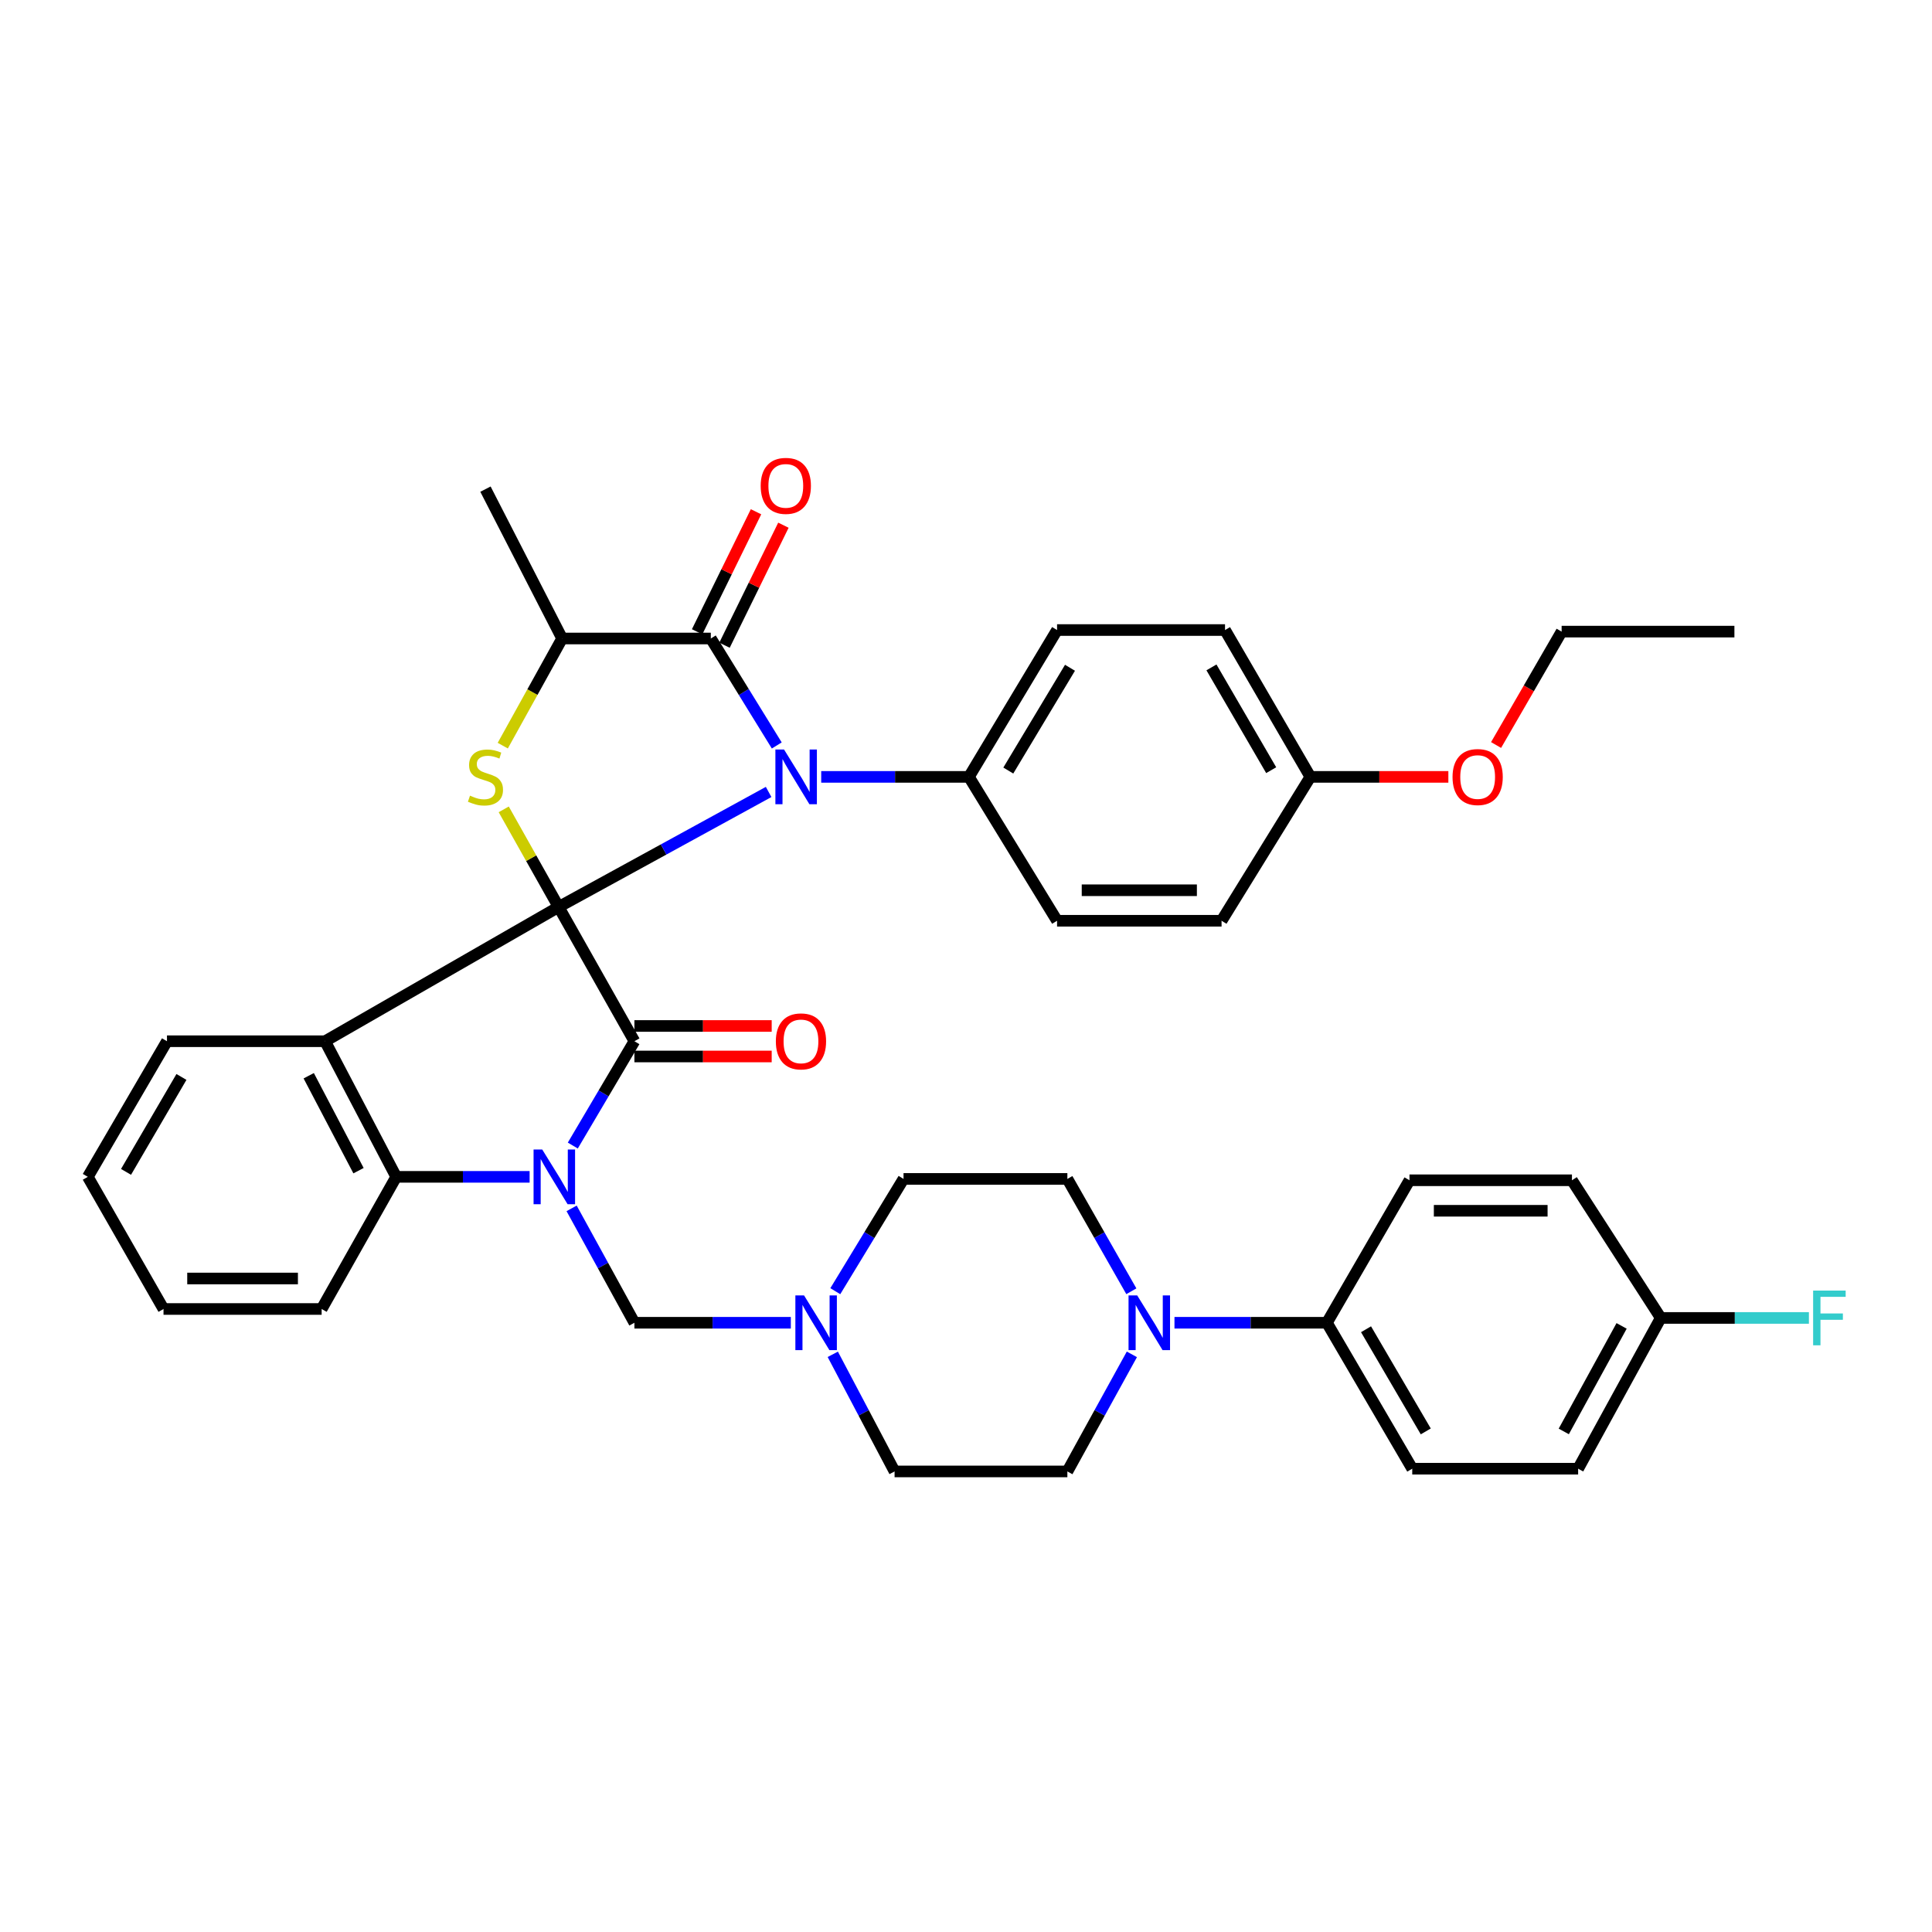 <?xml version='1.0' encoding='iso-8859-1'?>
<svg version='1.1' baseProfile='full'
              xmlns='http://www.w3.org/2000/svg'
                      xmlns:rdkit='http://www.rdkit.org/xml'
                      xmlns:xlink='http://www.w3.org/1999/xlink'
                  xml:space='preserve'
width='1000px' height='1000px' viewBox='0 0 1000 1000'>
<!-- END OF HEADER -->
<rect style='opacity:1.0;fill:#FFFFFF;stroke:none' width='1000' height='1000' x='0' y='0'> </rect>
<path class='bond-0' d='M 289.15,469.449 L 343.494,439.682' style='fill:none;fill-rule:evenodd;stroke:#000000;stroke-width:6px;stroke-linecap:butt;stroke-linejoin:miter;stroke-opacity:1' />
<path class='bond-0' d='M 343.494,439.682 L 397.837,409.914' style='fill:none;fill-rule:evenodd;stroke:#0000FF;stroke-width:6px;stroke-linecap:butt;stroke-linejoin:miter;stroke-opacity:1' />
<path class='bond-2' d='M 289.15,469.449 L 328.367,538.937' style='fill:none;fill-rule:evenodd;stroke:#000000;stroke-width:6px;stroke-linecap:butt;stroke-linejoin:miter;stroke-opacity:1' />
<path class='bond-3' d='M 289.15,469.449 L 168.254,538.937' style='fill:none;fill-rule:evenodd;stroke:#000000;stroke-width:6px;stroke-linecap:butt;stroke-linejoin:miter;stroke-opacity:1' />
<path class='bond-4' d='M 289.15,469.449 L 274.941,444.186' style='fill:none;fill-rule:evenodd;stroke:#000000;stroke-width:6px;stroke-linecap:butt;stroke-linejoin:miter;stroke-opacity:1' />
<path class='bond-4' d='M 274.941,444.186 L 260.731,418.923' style='fill:none;fill-rule:evenodd;stroke:#CCCC00;stroke-width:6px;stroke-linecap:butt;stroke-linejoin:miter;stroke-opacity:1' />
<path class='bond-5' d='M 402.054,385.848 L 384.986,358.166' style='fill:none;fill-rule:evenodd;stroke:#0000FF;stroke-width:6px;stroke-linecap:butt;stroke-linejoin:miter;stroke-opacity:1' />
<path class='bond-5' d='M 384.986,358.166 L 367.918,330.484' style='fill:none;fill-rule:evenodd;stroke:#000000;stroke-width:6px;stroke-linecap:butt;stroke-linejoin:miter;stroke-opacity:1' />
<path class='bond-10' d='M 425.057,402.111 L 463.286,402.111' style='fill:none;fill-rule:evenodd;stroke:#0000FF;stroke-width:6px;stroke-linecap:butt;stroke-linejoin:miter;stroke-opacity:1' />
<path class='bond-10' d='M 463.286,402.111 L 501.515,402.111' style='fill:none;fill-rule:evenodd;stroke:#000000;stroke-width:6px;stroke-linecap:butt;stroke-linejoin:miter;stroke-opacity:1' />
<path class='bond-1' d='M 296.479,592.936 L 312.423,565.936' style='fill:none;fill-rule:evenodd;stroke:#0000FF;stroke-width:6px;stroke-linecap:butt;stroke-linejoin:miter;stroke-opacity:1' />
<path class='bond-1' d='M 312.423,565.936 L 328.367,538.937' style='fill:none;fill-rule:evenodd;stroke:#000000;stroke-width:6px;stroke-linecap:butt;stroke-linejoin:miter;stroke-opacity:1' />
<path class='bond-7' d='M 295.868,625.448 L 312.118,655.052' style='fill:none;fill-rule:evenodd;stroke:#0000FF;stroke-width:6px;stroke-linecap:butt;stroke-linejoin:miter;stroke-opacity:1' />
<path class='bond-7' d='M 312.118,655.052 L 328.367,684.656' style='fill:none;fill-rule:evenodd;stroke:#000000;stroke-width:6px;stroke-linecap:butt;stroke-linejoin:miter;stroke-opacity:1' />
<path class='bond-39' d='M 274.128,609.134 L 239.602,609.134' style='fill:none;fill-rule:evenodd;stroke:#0000FF;stroke-width:6px;stroke-linecap:butt;stroke-linejoin:miter;stroke-opacity:1' />
<path class='bond-39' d='M 239.602,609.134 L 205.077,609.134' style='fill:none;fill-rule:evenodd;stroke:#000000;stroke-width:6px;stroke-linecap:butt;stroke-linejoin:miter;stroke-opacity:1' />
<path class='bond-12' d='M 328.367,546.831 L 363.897,546.831' style='fill:none;fill-rule:evenodd;stroke:#000000;stroke-width:6px;stroke-linecap:butt;stroke-linejoin:miter;stroke-opacity:1' />
<path class='bond-12' d='M 363.897,546.831 L 399.426,546.831' style='fill:none;fill-rule:evenodd;stroke:#FF0000;stroke-width:6px;stroke-linecap:butt;stroke-linejoin:miter;stroke-opacity:1' />
<path class='bond-12' d='M 328.367,531.042 L 363.897,531.042' style='fill:none;fill-rule:evenodd;stroke:#000000;stroke-width:6px;stroke-linecap:butt;stroke-linejoin:miter;stroke-opacity:1' />
<path class='bond-12' d='M 363.897,531.042 L 399.426,531.042' style='fill:none;fill-rule:evenodd;stroke:#FF0000;stroke-width:6px;stroke-linecap:butt;stroke-linejoin:miter;stroke-opacity:1' />
<path class='bond-6' d='M 168.254,538.937 L 205.077,609.134' style='fill:none;fill-rule:evenodd;stroke:#000000;stroke-width:6px;stroke-linecap:butt;stroke-linejoin:miter;stroke-opacity:1' />
<path class='bond-6' d='M 159.796,556.8 L 185.571,605.939' style='fill:none;fill-rule:evenodd;stroke:#000000;stroke-width:6px;stroke-linecap:butt;stroke-linejoin:miter;stroke-opacity:1' />
<path class='bond-23' d='M 168.254,538.937 L 86.426,538.937' style='fill:none;fill-rule:evenodd;stroke:#000000;stroke-width:6px;stroke-linecap:butt;stroke-linejoin:miter;stroke-opacity:1' />
<path class='bond-8' d='M 260.232,385.944 L 275.595,358.214' style='fill:none;fill-rule:evenodd;stroke:#CCCC00;stroke-width:6px;stroke-linecap:butt;stroke-linejoin:miter;stroke-opacity:1' />
<path class='bond-8' d='M 275.595,358.214 L 290.957,330.484' style='fill:none;fill-rule:evenodd;stroke:#000000;stroke-width:6px;stroke-linecap:butt;stroke-linejoin:miter;stroke-opacity:1' />
<path class='bond-14' d='M 375.004,333.962 L 390.249,302.902' style='fill:none;fill-rule:evenodd;stroke:#000000;stroke-width:6px;stroke-linecap:butt;stroke-linejoin:miter;stroke-opacity:1' />
<path class='bond-14' d='M 390.249,302.902 L 405.493,271.842' style='fill:none;fill-rule:evenodd;stroke:#FF0000;stroke-width:6px;stroke-linecap:butt;stroke-linejoin:miter;stroke-opacity:1' />
<path class='bond-14' d='M 360.831,327.006 L 376.075,295.946' style='fill:none;fill-rule:evenodd;stroke:#000000;stroke-width:6px;stroke-linecap:butt;stroke-linejoin:miter;stroke-opacity:1' />
<path class='bond-14' d='M 376.075,295.946 L 391.319,264.885' style='fill:none;fill-rule:evenodd;stroke:#FF0000;stroke-width:6px;stroke-linecap:butt;stroke-linejoin:miter;stroke-opacity:1' />
<path class='bond-38' d='M 367.918,330.484 L 290.957,330.484' style='fill:none;fill-rule:evenodd;stroke:#000000;stroke-width:6px;stroke-linecap:butt;stroke-linejoin:miter;stroke-opacity:1' />
<path class='bond-30' d='M 205.077,609.134 L 166.482,677.533' style='fill:none;fill-rule:evenodd;stroke:#000000;stroke-width:6px;stroke-linecap:butt;stroke-linejoin:miter;stroke-opacity:1' />
<path class='bond-11' d='M 328.367,684.656 L 368.849,684.656' style='fill:none;fill-rule:evenodd;stroke:#000000;stroke-width:6px;stroke-linecap:butt;stroke-linejoin:miter;stroke-opacity:1' />
<path class='bond-11' d='M 368.849,684.656 L 409.332,684.656' style='fill:none;fill-rule:evenodd;stroke:#0000FF;stroke-width:6px;stroke-linecap:butt;stroke-linejoin:miter;stroke-opacity:1' />
<path class='bond-33' d='M 290.957,330.484 L 251.275,253.173' style='fill:none;fill-rule:evenodd;stroke:#000000;stroke-width:6px;stroke-linecap:butt;stroke-linejoin:miter;stroke-opacity:1' />
<path class='bond-9' d='M 585.585,668.354 L 569.026,639.279' style='fill:none;fill-rule:evenodd;stroke:#0000FF;stroke-width:6px;stroke-linecap:butt;stroke-linejoin:miter;stroke-opacity:1' />
<path class='bond-9' d='M 569.026,639.279 L 552.468,610.204' style='fill:none;fill-rule:evenodd;stroke:#000000;stroke-width:6px;stroke-linecap:butt;stroke-linejoin:miter;stroke-opacity:1' />
<path class='bond-13' d='M 607.907,684.656 L 647.354,684.656' style='fill:none;fill-rule:evenodd;stroke:#0000FF;stroke-width:6px;stroke-linecap:butt;stroke-linejoin:miter;stroke-opacity:1' />
<path class='bond-13' d='M 647.354,684.656 L 686.802,684.656' style='fill:none;fill-rule:evenodd;stroke:#000000;stroke-width:6px;stroke-linecap:butt;stroke-linejoin:miter;stroke-opacity:1' />
<path class='bond-42' d='M 585.857,701.012 L 569.162,731.314' style='fill:none;fill-rule:evenodd;stroke:#0000FF;stroke-width:6px;stroke-linecap:butt;stroke-linejoin:miter;stroke-opacity:1' />
<path class='bond-42' d='M 569.162,731.314 L 552.468,761.616' style='fill:none;fill-rule:evenodd;stroke:#000000;stroke-width:6px;stroke-linecap:butt;stroke-linejoin:miter;stroke-opacity:1' />
<path class='bond-17' d='M 501.515,402.111 L 547.135,326.107' style='fill:none;fill-rule:evenodd;stroke:#000000;stroke-width:6px;stroke-linecap:butt;stroke-linejoin:miter;stroke-opacity:1' />
<path class='bond-17' d='M 521.895,398.836 L 553.829,345.633' style='fill:none;fill-rule:evenodd;stroke:#000000;stroke-width:6px;stroke-linecap:butt;stroke-linejoin:miter;stroke-opacity:1' />
<path class='bond-18' d='M 501.515,402.111 L 547.135,476.581' style='fill:none;fill-rule:evenodd;stroke:#000000;stroke-width:6px;stroke-linecap:butt;stroke-linejoin:miter;stroke-opacity:1' />
<path class='bond-21' d='M 431.043,700.991 L 447.039,731.304' style='fill:none;fill-rule:evenodd;stroke:#0000FF;stroke-width:6px;stroke-linecap:butt;stroke-linejoin:miter;stroke-opacity:1' />
<path class='bond-21' d='M 447.039,731.304 L 463.035,761.616' style='fill:none;fill-rule:evenodd;stroke:#000000;stroke-width:6px;stroke-linecap:butt;stroke-linejoin:miter;stroke-opacity:1' />
<path class='bond-22' d='M 432.351,668.318 L 450.009,639.261' style='fill:none;fill-rule:evenodd;stroke:#0000FF;stroke-width:6px;stroke-linecap:butt;stroke-linejoin:miter;stroke-opacity:1' />
<path class='bond-22' d='M 450.009,639.261 L 467.666,610.204' style='fill:none;fill-rule:evenodd;stroke:#000000;stroke-width:6px;stroke-linecap:butt;stroke-linejoin:miter;stroke-opacity:1' />
<path class='bond-19' d='M 686.802,684.656 L 730.975,760.195' style='fill:none;fill-rule:evenodd;stroke:#000000;stroke-width:6px;stroke-linecap:butt;stroke-linejoin:miter;stroke-opacity:1' />
<path class='bond-19' d='M 707.057,688.017 L 737.978,740.894' style='fill:none;fill-rule:evenodd;stroke:#000000;stroke-width:6px;stroke-linecap:butt;stroke-linejoin:miter;stroke-opacity:1' />
<path class='bond-20' d='M 686.802,684.656 L 729.545,610.906' style='fill:none;fill-rule:evenodd;stroke:#000000;stroke-width:6px;stroke-linecap:butt;stroke-linejoin:miter;stroke-opacity:1' />
<path class='bond-15' d='M 552.468,761.616 L 463.035,761.616' style='fill:none;fill-rule:evenodd;stroke:#000000;stroke-width:6px;stroke-linecap:butt;stroke-linejoin:miter;stroke-opacity:1' />
<path class='bond-16' d='M 552.468,610.204 L 467.666,610.204' style='fill:none;fill-rule:evenodd;stroke:#000000;stroke-width:6px;stroke-linecap:butt;stroke-linejoin:miter;stroke-opacity:1' />
<path class='bond-28' d='M 547.135,326.107 L 634.068,326.107' style='fill:none;fill-rule:evenodd;stroke:#000000;stroke-width:6px;stroke-linecap:butt;stroke-linejoin:miter;stroke-opacity:1' />
<path class='bond-29' d='M 547.135,476.581 L 632.279,476.581' style='fill:none;fill-rule:evenodd;stroke:#000000;stroke-width:6px;stroke-linecap:butt;stroke-linejoin:miter;stroke-opacity:1' />
<path class='bond-29' d='M 559.906,460.792 L 619.507,460.792' style='fill:none;fill-rule:evenodd;stroke:#000000;stroke-width:6px;stroke-linecap:butt;stroke-linejoin:miter;stroke-opacity:1' />
<path class='bond-26' d='M 730.975,760.195 L 816.838,760.195' style='fill:none;fill-rule:evenodd;stroke:#000000;stroke-width:6px;stroke-linecap:butt;stroke-linejoin:miter;stroke-opacity:1' />
<path class='bond-27' d='M 729.545,610.906 L 813.636,610.906' style='fill:none;fill-rule:evenodd;stroke:#000000;stroke-width:6px;stroke-linecap:butt;stroke-linejoin:miter;stroke-opacity:1' />
<path class='bond-27' d='M 742.159,626.694 L 801.023,626.694' style='fill:none;fill-rule:evenodd;stroke:#000000;stroke-width:6px;stroke-linecap:butt;stroke-linejoin:miter;stroke-opacity:1' />
<path class='bond-35' d='M 86.426,538.937 L 45.455,609.134' style='fill:none;fill-rule:evenodd;stroke:#000000;stroke-width:6px;stroke-linecap:butt;stroke-linejoin:miter;stroke-opacity:1' />
<path class='bond-35' d='M 93.916,557.425 L 65.236,606.563' style='fill:none;fill-rule:evenodd;stroke:#000000;stroke-width:6px;stroke-linecap:butt;stroke-linejoin:miter;stroke-opacity:1' />
<path class='bond-24' d='M 859.598,682.165 L 813.636,610.906' style='fill:none;fill-rule:evenodd;stroke:#000000;stroke-width:6px;stroke-linecap:butt;stroke-linejoin:miter;stroke-opacity:1' />
<path class='bond-31' d='M 859.598,682.165 L 897.944,682.165' style='fill:none;fill-rule:evenodd;stroke:#000000;stroke-width:6px;stroke-linecap:butt;stroke-linejoin:miter;stroke-opacity:1' />
<path class='bond-31' d='M 897.944,682.165 L 936.289,682.165' style='fill:none;fill-rule:evenodd;stroke:#33CCCC;stroke-width:6px;stroke-linecap:butt;stroke-linejoin:miter;stroke-opacity:1' />
<path class='bond-43' d='M 859.598,682.165 L 816.838,760.195' style='fill:none;fill-rule:evenodd;stroke:#000000;stroke-width:6px;stroke-linecap:butt;stroke-linejoin:miter;stroke-opacity:1' />
<path class='bond-43' d='M 839.339,686.282 L 809.406,740.903' style='fill:none;fill-rule:evenodd;stroke:#000000;stroke-width:6px;stroke-linecap:butt;stroke-linejoin:miter;stroke-opacity:1' />
<path class='bond-25' d='M 678.241,402.111 L 632.279,476.581' style='fill:none;fill-rule:evenodd;stroke:#000000;stroke-width:6px;stroke-linecap:butt;stroke-linejoin:miter;stroke-opacity:1' />
<path class='bond-32' d='M 678.241,402.111 L 713.954,402.111' style='fill:none;fill-rule:evenodd;stroke:#000000;stroke-width:6px;stroke-linecap:butt;stroke-linejoin:miter;stroke-opacity:1' />
<path class='bond-32' d='M 713.954,402.111 L 749.667,402.111' style='fill:none;fill-rule:evenodd;stroke:#FF0000;stroke-width:6px;stroke-linecap:butt;stroke-linejoin:miter;stroke-opacity:1' />
<path class='bond-41' d='M 678.241,402.111 L 634.068,326.107' style='fill:none;fill-rule:evenodd;stroke:#000000;stroke-width:6px;stroke-linecap:butt;stroke-linejoin:miter;stroke-opacity:1' />
<path class='bond-41' d='M 657.965,398.644 L 627.044,345.441' style='fill:none;fill-rule:evenodd;stroke:#000000;stroke-width:6px;stroke-linecap:butt;stroke-linejoin:miter;stroke-opacity:1' />
<path class='bond-40' d='M 166.482,677.533 L 84.636,677.533' style='fill:none;fill-rule:evenodd;stroke:#000000;stroke-width:6px;stroke-linecap:butt;stroke-linejoin:miter;stroke-opacity:1' />
<path class='bond-40' d='M 154.205,661.745 L 96.913,661.745' style='fill:none;fill-rule:evenodd;stroke:#000000;stroke-width:6px;stroke-linecap:butt;stroke-linejoin:miter;stroke-opacity:1' />
<path class='bond-34' d='M 774.365,385.62 L 791.33,356.272' style='fill:none;fill-rule:evenodd;stroke:#FF0000;stroke-width:6px;stroke-linecap:butt;stroke-linejoin:miter;stroke-opacity:1' />
<path class='bond-34' d='M 791.33,356.272 L 808.295,326.923' style='fill:none;fill-rule:evenodd;stroke:#000000;stroke-width:6px;stroke-linecap:butt;stroke-linejoin:miter;stroke-opacity:1' />
<path class='bond-37' d='M 808.295,326.923 L 897.728,326.923' style='fill:none;fill-rule:evenodd;stroke:#000000;stroke-width:6px;stroke-linecap:butt;stroke-linejoin:miter;stroke-opacity:1' />
<path class='bond-36' d='M 45.455,609.134 L 84.636,677.533' style='fill:none;fill-rule:evenodd;stroke:#000000;stroke-width:6px;stroke-linecap:butt;stroke-linejoin:miter;stroke-opacity:1' />
<path  class='atom-1' d='M 405.822 387.951
L 415.102 402.951
Q 416.022 404.431, 417.502 407.111
Q 418.982 409.791, 419.062 409.951
L 419.062 387.951
L 422.822 387.951
L 422.822 416.271
L 418.942 416.271
L 408.982 399.871
Q 407.822 397.951, 406.582 395.751
Q 405.382 393.551, 405.022 392.871
L 405.022 416.271
L 401.342 416.271
L 401.342 387.951
L 405.822 387.951
' fill='#0000FF'/>
<path  class='atom-2' d='M 280.654 594.974
L 289.934 609.974
Q 290.854 611.454, 292.334 614.134
Q 293.814 616.814, 293.894 616.974
L 293.894 594.974
L 297.654 594.974
L 297.654 623.294
L 293.774 623.294
L 283.814 606.894
Q 282.654 604.974, 281.414 602.774
Q 280.214 600.574, 279.854 599.894
L 279.854 623.294
L 276.174 623.294
L 276.174 594.974
L 280.654 594.974
' fill='#0000FF'/>
<path  class='atom-5' d='M 243.275 411.831
Q 243.595 411.951, 244.915 412.511
Q 246.235 413.071, 247.675 413.431
Q 249.155 413.751, 250.595 413.751
Q 253.275 413.751, 254.835 412.471
Q 256.395 411.151, 256.395 408.871
Q 256.395 407.311, 255.595 406.351
Q 254.835 405.391, 253.635 404.871
Q 252.435 404.351, 250.435 403.751
Q 247.915 402.991, 246.395 402.271
Q 244.915 401.551, 243.835 400.031
Q 242.795 398.511, 242.795 395.951
Q 242.795 392.391, 245.195 390.191
Q 247.635 387.991, 252.435 387.991
Q 255.715 387.991, 259.435 389.551
L 258.515 392.631
Q 255.115 391.231, 252.555 391.231
Q 249.795 391.231, 248.275 392.391
Q 246.755 393.511, 246.795 395.471
Q 246.795 396.991, 247.555 397.911
Q 248.355 398.831, 249.475 399.351
Q 250.635 399.871, 252.555 400.471
Q 255.115 401.271, 256.635 402.071
Q 258.155 402.871, 259.235 404.511
Q 260.355 406.111, 260.355 408.871
Q 260.355 412.791, 257.715 414.911
Q 255.115 416.991, 250.755 416.991
Q 248.235 416.991, 246.315 416.431
Q 244.435 415.911, 242.195 414.991
L 243.275 411.831
' fill='#CCCC00'/>
<path  class='atom-10' d='M 588.609 670.496
L 597.889 685.496
Q 598.809 686.976, 600.289 689.656
Q 601.769 692.336, 601.849 692.496
L 601.849 670.496
L 605.609 670.496
L 605.609 698.816
L 601.729 698.816
L 591.769 682.416
Q 590.609 680.496, 589.369 678.296
Q 588.169 676.096, 587.809 675.416
L 587.809 698.816
L 584.129 698.816
L 584.129 670.496
L 588.609 670.496
' fill='#0000FF'/>
<path  class='atom-12' d='M 416.163 670.496
L 425.443 685.496
Q 426.363 686.976, 427.843 689.656
Q 429.323 692.336, 429.403 692.496
L 429.403 670.496
L 433.163 670.496
L 433.163 698.816
L 429.283 698.816
L 419.323 682.416
Q 418.163 680.496, 416.923 678.296
Q 415.723 676.096, 415.363 675.416
L 415.363 698.816
L 411.683 698.816
L 411.683 670.496
L 416.163 670.496
' fill='#0000FF'/>
<path  class='atom-13' d='M 401.581 539.017
Q 401.581 532.217, 404.941 528.417
Q 408.301 524.617, 414.581 524.617
Q 420.861 524.617, 424.221 528.417
Q 427.581 532.217, 427.581 539.017
Q 427.581 545.897, 424.181 549.817
Q 420.781 553.697, 414.581 553.697
Q 408.341 553.697, 404.941 549.817
Q 401.581 545.937, 401.581 539.017
M 414.581 550.497
Q 418.901 550.497, 421.221 547.617
Q 423.581 544.697, 423.581 539.017
Q 423.581 533.457, 421.221 530.657
Q 418.901 527.817, 414.581 527.817
Q 410.261 527.817, 407.901 530.617
Q 405.581 533.417, 405.581 539.017
Q 405.581 544.737, 407.901 547.617
Q 410.261 550.497, 414.581 550.497
' fill='#FF0000'/>
<path  class='atom-15' d='M 393.731 251.481
Q 393.731 244.681, 397.091 240.881
Q 400.451 237.081, 406.731 237.081
Q 413.011 237.081, 416.371 240.881
Q 419.731 244.681, 419.731 251.481
Q 419.731 258.361, 416.331 262.281
Q 412.931 266.161, 406.731 266.161
Q 400.491 266.161, 397.091 262.281
Q 393.731 258.401, 393.731 251.481
M 406.731 262.961
Q 411.051 262.961, 413.371 260.081
Q 415.731 257.161, 415.731 251.481
Q 415.731 245.921, 413.371 243.121
Q 411.051 240.281, 406.731 240.281
Q 402.411 240.281, 400.051 243.081
Q 397.731 245.881, 397.731 251.481
Q 397.731 257.201, 400.051 260.081
Q 402.411 262.961, 406.731 262.961
' fill='#FF0000'/>
<path  class='atom-32' d='M 938.471 668.005
L 955.311 668.005
L 955.311 671.245
L 942.271 671.245
L 942.271 679.845
L 953.871 679.845
L 953.871 683.125
L 942.271 683.125
L 942.271 696.325
L 938.471 696.325
L 938.471 668.005
' fill='#33CCCC'/>
<path  class='atom-33' d='M 751.832 402.191
Q 751.832 395.391, 755.192 391.591
Q 758.552 387.791, 764.832 387.791
Q 771.112 387.791, 774.472 391.591
Q 777.832 395.391, 777.832 402.191
Q 777.832 409.071, 774.432 412.991
Q 771.032 416.871, 764.832 416.871
Q 758.592 416.871, 755.192 412.991
Q 751.832 409.111, 751.832 402.191
M 764.832 413.671
Q 769.152 413.671, 771.472 410.791
Q 773.832 407.871, 773.832 402.191
Q 773.832 396.631, 771.472 393.831
Q 769.152 390.991, 764.832 390.991
Q 760.512 390.991, 758.152 393.791
Q 755.832 396.591, 755.832 402.191
Q 755.832 407.911, 758.152 410.791
Q 760.512 413.671, 764.832 413.671
' fill='#FF0000'/>
</svg>
